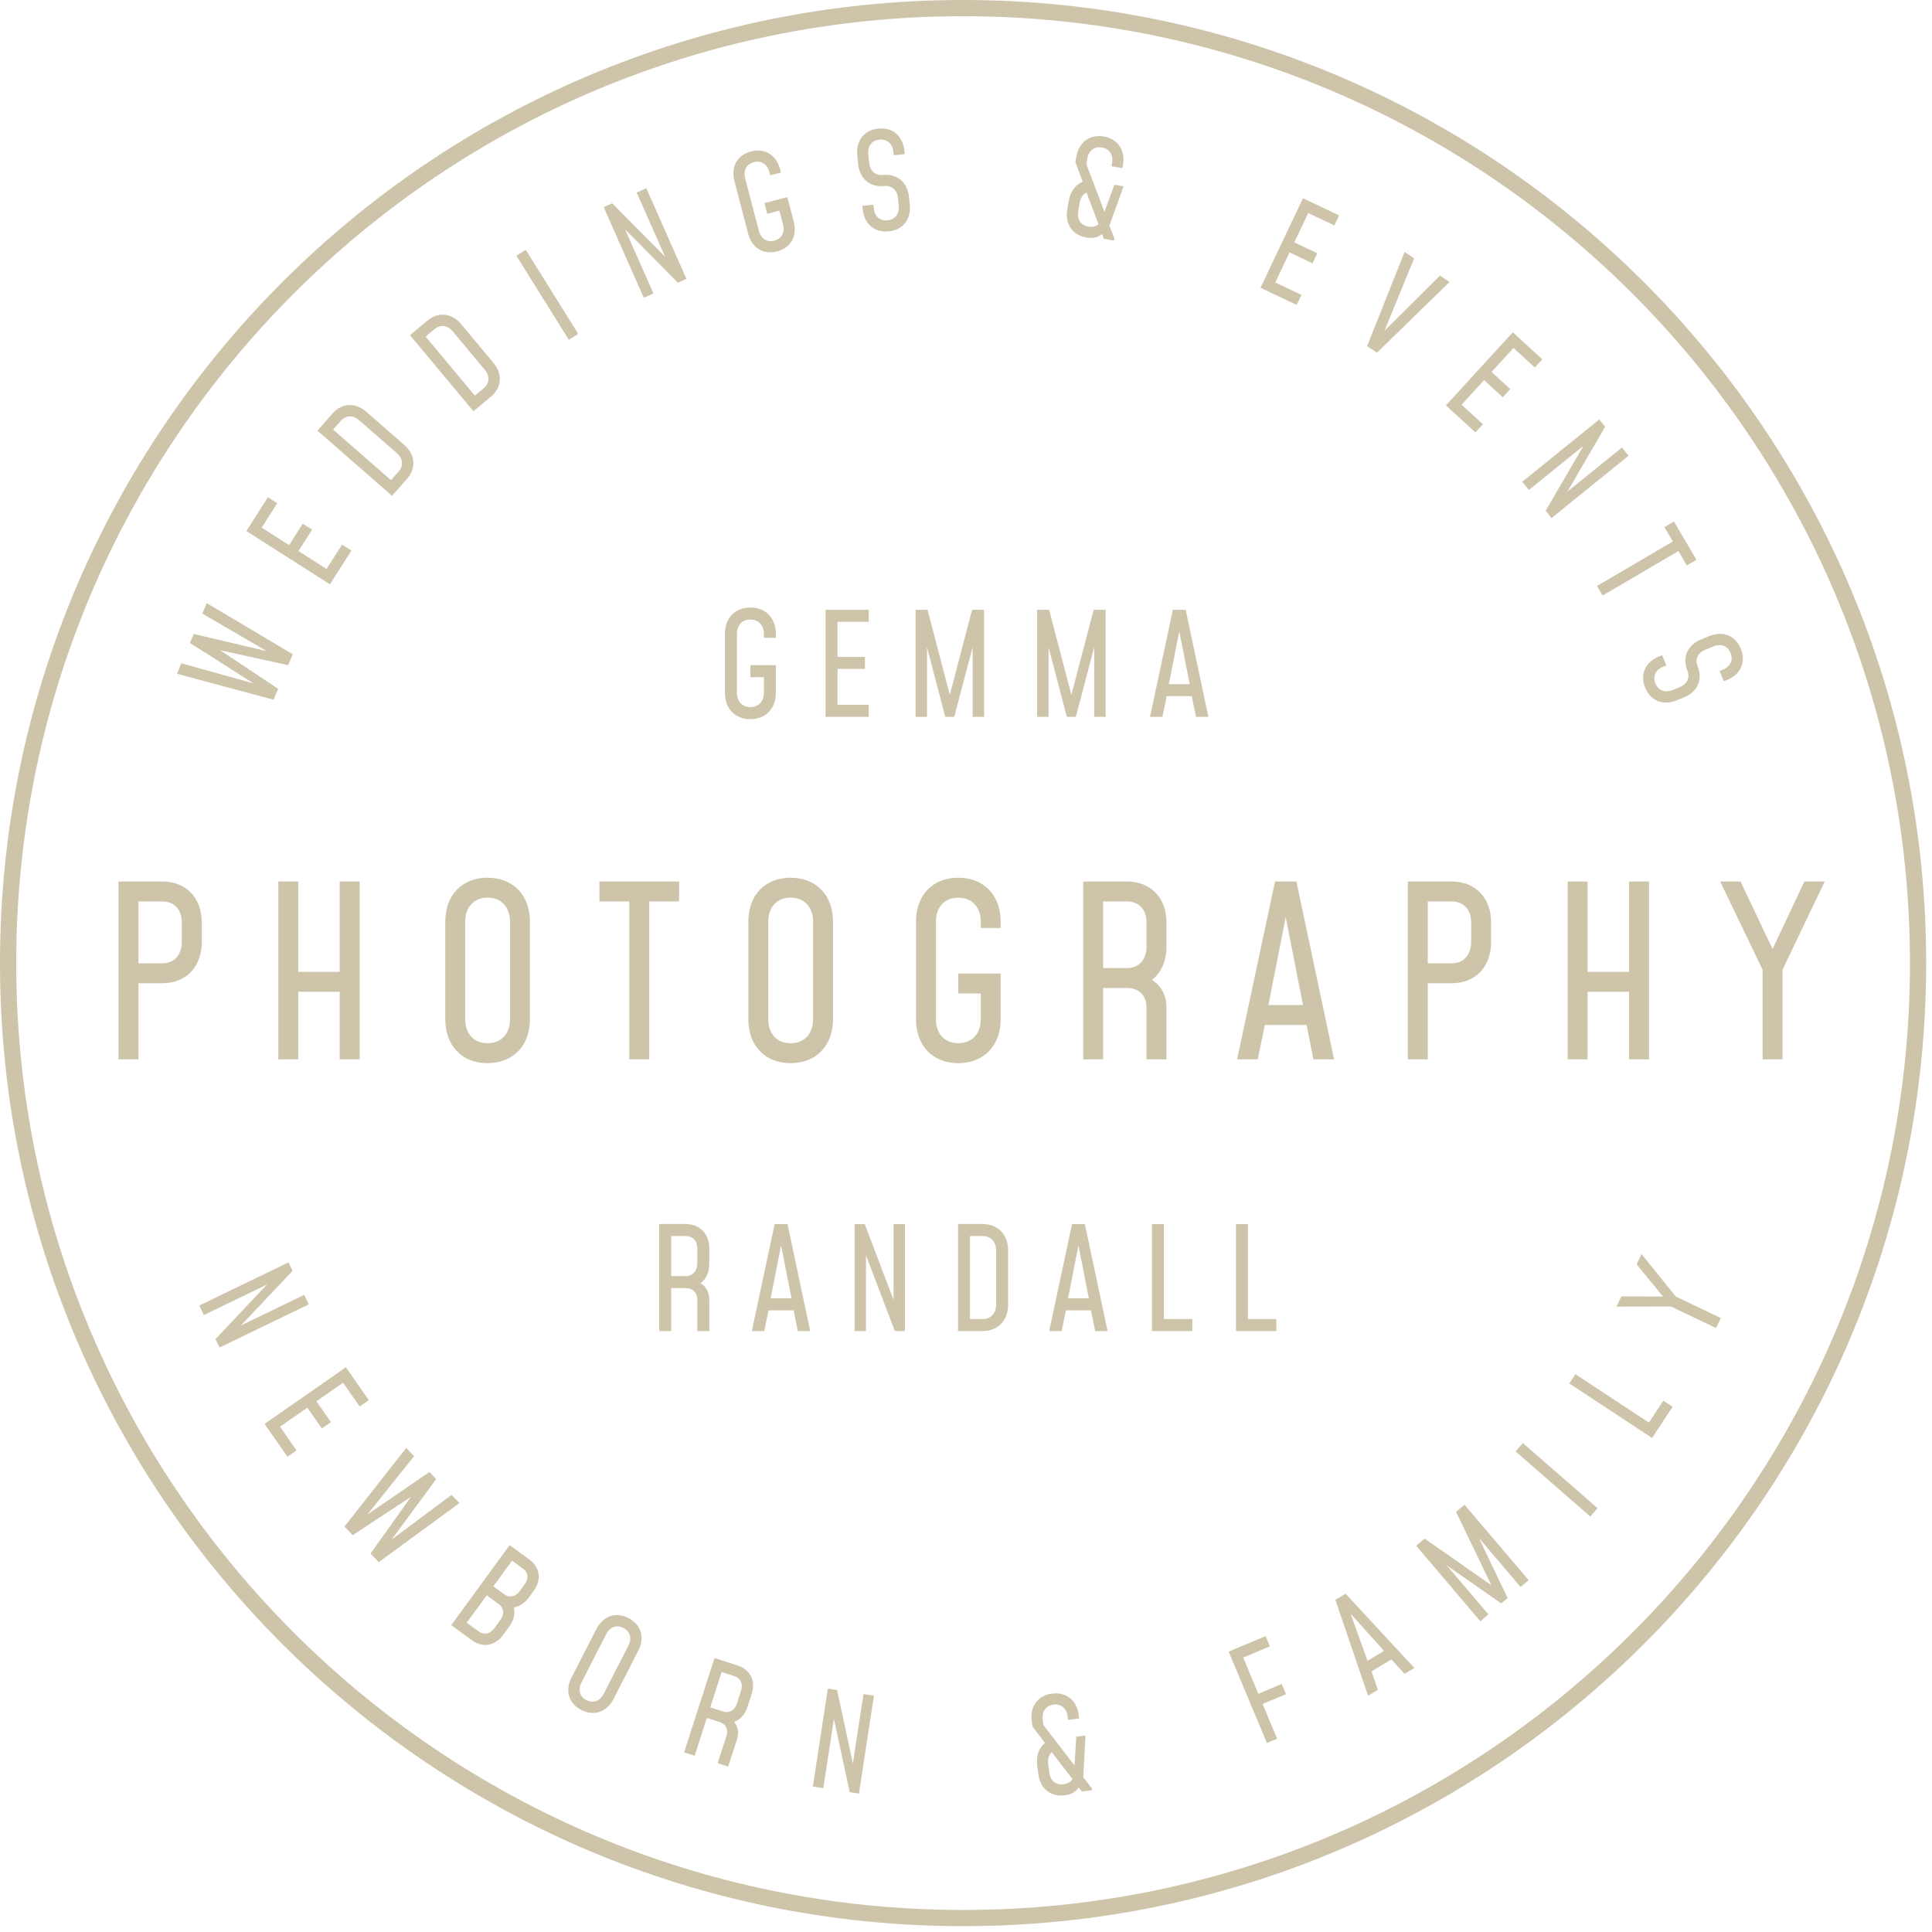 <?xml version="1.0" encoding="UTF-8" standalone="no"?><!DOCTYPE svg PUBLIC "-//W3C//DTD SVG 1.1//EN" "http://www.w3.org/Graphics/SVG/1.1/DTD/svg11.dtd"><svg width="100%" height="100%" viewBox="0 0 642 642" version="1.1" xmlns="http://www.w3.org/2000/svg" xmlns:xlink="http://www.w3.org/1999/xlink" xml:space="preserve" xmlns:serif="http://www.serif.com/" style="fill-rule:evenodd;clip-rule:evenodd;stroke-linejoin:round;stroke-miterlimit:2;"><rect id="Artboard10" x="0" y="0" width="640.063" height="640.063" style="fill:none;"/><g><g><path d="M320.032,0c-176.631,0 -320.032,143.401 -320.032,320.032c0,176.63 143.401,320.031 320.032,320.031c176.63,0 320.031,-143.401 320.031,-320.031c0,-176.631 -143.401,-320.032 -320.031,-320.032Zm-0,5.385c173.658,0 314.646,140.989 314.646,314.647c0,173.658 -140.988,314.646 -314.646,314.646c-173.658,0 -314.647,-140.988 -314.647,-314.646c0,-173.658 140.989,-314.647 314.647,-314.647Zm33.782,591.197c2.135,-0.264 3.617,-1.155 4.632,-2.607l1.049,1.33l3.398,-0.42l-0.075,-0.61l-2.848,-3.718l0.72,-13.846l-3.05,0.378l-0.584,9.582l-10.333,-13.452l-0.232,-1.873c-0.329,-2.658 1.111,-4.605 3.595,-4.912c2.527,-0.313 4.354,1.23 4.683,3.888l0.145,1.176l3.66,-0.452l-0.145,-1.177c-0.598,-4.836 -4.091,-7.677 -8.796,-7.095c-4.705,0.582 -7.4,4.188 -6.802,9.024l0.232,1.874l4.175,5.499c-1.968,1.615 -2.974,4.216 -2.586,7.353l0.367,2.963c0.598,4.836 4.09,7.677 8.795,7.095Zm-66.883,-33.644l-3.52,23.043l-5.246,-24.383l-3.081,-0.47l-4.972,32.547l3.471,0.53l3.521,-23.043l5.245,24.382l3.082,0.471l4.972,-32.547l-3.472,-0.53Zm66.431,29.985c-2.484,0.307 -4.355,-1.231 -4.683,-3.889l-0.367,-2.962c-0.199,-1.612 0.254,-2.951 1.208,-3.821l6.855,8.928c-0.589,0.957 -1.576,1.566 -3.013,1.744Zm-104.987,-25.695l1.402,-4.344c1.389,-4.303 -0.437,-8.076 -4.615,-9.425l-7.729,-2.495l-10.114,31.333l3.509,1.133l4.059,-12.575l4.22,1.362c2.089,0.674 2.994,2.443 2.333,4.49l-2.967,9.191l3.509,1.133l2.967,-9.191c0.675,-2.089 0.308,-4.099 -0.997,-5.627c2.047,-0.769 3.614,-2.478 4.423,-4.985Zm172.619,11.971l3.402,-1.423l-4.828,-11.543l7.776,-3.252l-1.423,-3.402l-7.776,3.252l-5.032,-12.028l8.87,-3.71l-1.423,-3.402l-12.272,5.133l12.706,30.375Zm-227.822,-10.975c4.22,2.163 8.475,0.693 10.698,-3.643l8.249,-16.096c2.222,-4.337 0.93,-8.649 -3.289,-10.812c-4.22,-2.162 -8.436,-0.673 -10.659,3.664l-8.249,16.096c-2.222,4.336 -0.969,8.629 3.25,10.791Zm47.068,0.484l-4.22,-1.362l3.79,-11.74l4.219,1.362c2.089,0.675 2.954,2.569 2.239,4.783l-1.402,4.344c-0.715,2.215 -2.538,3.287 -4.626,2.613Zm-45.386,-3.765c-2.227,-1.142 -2.871,-3.445 -1.65,-5.828l8.249,-16.096c1.221,-2.384 3.468,-3.205 5.695,-2.064c2.266,1.161 2.91,3.465 1.689,5.848l-8.249,16.096c-1.222,2.383 -3.468,3.205 -5.734,2.044Zm252.28,-35.354l-3.392,2.026l10.855,31.868l3.279,-1.959l-2.134,-6.14l6.633,-3.962l4.357,4.812l3.279,-1.959l-22.877,-24.686Zm7.282,22.292l-5.601,-15.626l11.104,12.339l-5.503,3.287Zm-283.651,-17.735c1.804,-0.312 3.582,-1.407 4.928,-3.25l1.657,-2.269c2.666,-3.652 2.112,-7.807 -1.434,-10.396l-6.559,-4.789l-19.415,26.592l6.914,5.047c3.546,2.589 7.672,1.851 10.338,-1.801l2.097,-2.872c1.501,-2.056 1.938,-4.292 1.474,-6.262Zm-6.549,6.96c-1.372,1.879 -3.413,2.292 -5.186,0.997l-3.935,-2.873l6.653,-9.112l3.935,2.873c1.773,1.295 2.002,3.364 0.63,5.243l-2.097,2.872Zm319.624,-38.714l11.73,24.37l-22.165,-15.498l-2.81,2.388l21.326,25.085l2.676,-2.275l-13.876,-16.322l18.157,12.682l2.107,-1.791l-9.561,-19.99l13.876,16.322l2.676,-2.275l-21.327,-25.085l-2.809,2.389Zm-313.679,16.203l3.581,2.614c1.773,1.295 2.001,3.364 0.629,5.243l-1.656,2.269c-1.372,1.879 -3.439,2.327 -5.212,1.033l-3.581,-2.614l6.239,-8.545Zm-20.103,-21.846l-19.904,14.845l14.809,-20.116l-2.258,-2.335l-20.606,14.118l15.51,-19.389l-2.624,-2.715l-20.529,26.135l2.746,2.841l19.371,-12.743l-13.452,18.866l2.746,2.84l26.815,-19.632l-2.624,-2.715Zm380.82,4.418l-24.82,-21.633l-2.423,2.78l24.82,21.633l2.423,-2.78Zm-408.34,-35.906l-7.601,-10.916l-27.02,18.813l7.6,10.916l3.026,-2.107l-5.493,-7.89l9.079,-6.321l4.816,6.917l3.026,-2.107l-4.816,-6.917l8.863,-6.171l5.493,7.89l3.027,-2.107Zm400.969,-8.62l-2.028,3.08l27.498,18.107l6.833,-10.376l-3.08,-2.028l-4.805,7.296l-24.418,-16.079Zm-422.431,-26.36l-20.986,10.148l17.126,-18.131l-1.357,-2.806l-29.641,14.333l1.529,3.162l20.986,-10.148l-17.126,18.131l1.357,2.806l29.641,-14.333l-1.529,-3.162Zm442.784,-10.145l8.752,10.702l-13.844,-0.048l-1.628,3.407l18.123,-0.048l14.972,7.156l1.59,-3.328l-14.972,-7.155l-11.365,-14.093l-1.628,3.407Zm-381.865,-66.851c8.51,-0 14.105,-5.832 14.105,-14.579l0,-32.466c0,-8.747 -5.595,-14.578 -14.105,-14.578c-8.511,-0 -14.027,5.831 -14.027,14.578l0,32.466c0,8.747 5.516,14.579 14.027,14.579Zm100.708,-0c8.511,-0 14.106,-5.832 14.106,-14.579l-0,-32.466c-0,-8.747 -5.595,-14.578 -14.106,-14.578c-8.51,-0 -14.026,5.831 -14.026,14.578l-0,32.466c-0,8.747 5.516,14.579 14.026,14.579Zm55.713,-0c8.511,-0 14.106,-5.832 14.106,-14.579l-0,-15.208l-14.106,-0l0,6.619l7.486,0l0,8.589c0,4.807 -2.915,7.959 -7.486,7.959c-4.491,0 -7.407,-3.152 -7.407,-7.959l-0,-32.466c-0,-4.807 2.916,-7.959 7.407,-7.959c4.571,0 7.486,3.152 7.486,7.959l0,2.128l6.62,-0l-0,-2.128c-0,-8.747 -5.595,-14.578 -14.106,-14.578c-8.51,-0 -14.026,5.831 -14.026,14.578l-0,32.466c-0,8.747 5.516,14.579 14.026,14.579Zm281.165,-60.362l-10.559,22.458l-10.639,-22.458l-6.777,-0l14.106,29.314l-0,29.787l6.619,-0l0,-29.787l14.027,-29.314l-6.777,-0Zm-211.977,21.749l0,-8.196c0,-8.116 -5.201,-13.553 -13.081,-13.553l-14.578,-0l-0,59.101l6.619,-0l0,-23.719l7.959,-0c3.94,-0 6.462,2.521 6.462,6.383l-0,17.336l6.619,-0l0,-17.336c0,-3.941 -1.733,-7.171 -4.807,-9.063c3.074,-2.443 4.807,-6.225 4.807,-10.953Zm43.184,-21.749l-7.093,-0l-12.608,59.101l6.856,-0l2.364,-11.426l13.869,-0l2.285,11.426l6.856,-0l-12.529,-59.101Zm37.036,59.101l6.62,-0l-0,-25.295l7.959,-0c7.88,-0 13.081,-5.438 13.081,-13.633l-0,-6.62c-0,-8.116 -5.201,-13.553 -13.081,-13.553l-14.579,-0l0,59.101Zm-375.332,-0l6.619,-0l-0,-22.459l13.79,0l0,22.459l6.62,-0l-0,-59.101l-6.62,-0l0,30.023l-13.79,0l-0,-30.023l-6.619,-0l-0,59.101Zm-53.113,-0l6.62,-0l-0,-25.295l7.958,-0c7.881,-0 13.082,-5.438 13.082,-13.633l-0,-6.62c-0,-8.116 -5.201,-13.553 -13.082,-13.553l-14.578,-0l0,59.101Zm481.558,-0l6.619,-0l0,-22.459l13.791,0l-0,22.459l6.619,-0l-0,-59.101l-6.619,-0l-0,30.023l-13.791,0l0,-30.023l-6.619,-0l-0,59.101Zm-311.819,-0l6.62,-0l-0,-52.482l9.929,-0l-0,-6.619l-26.478,-0l0,6.619l9.929,-0l0,52.482Zm-47.123,-5.359c-4.492,0 -7.408,-3.152 -7.408,-7.959l0,-32.466c0,-4.807 2.916,-7.959 7.408,-7.959c4.57,0 7.486,3.152 7.486,7.959l-0,32.466c-0,4.807 -2.916,7.959 -7.486,7.959Zm100.708,0c-4.491,0 -7.407,-3.152 -7.407,-7.959l0,-32.466c0,-4.807 2.916,-7.959 7.407,-7.959c4.571,0 7.487,3.152 7.487,7.959l-0,32.466c-0,4.807 -2.916,7.959 -7.487,7.959Zm158.786,-12.687l5.753,-29.235l5.752,29.235l-11.505,0Zm-46.966,-12.293l-7.959,0l0,-22.143l7.959,-0c3.94,-0 6.462,2.758 6.462,6.934l-0,8.196c-0,4.176 -2.522,7.013 -6.462,7.013Zm99.921,-1.576l-0,-20.567l7.959,-0c3.94,-0 6.462,2.758 6.462,6.934l-0,6.62c-0,4.176 -2.522,7.013 -6.462,7.013l-7.959,0Zm-428.445,0l-0,-20.567l7.958,-0c3.941,-0 6.462,2.758 6.462,6.934l0,6.62c0,4.176 -2.521,7.013 -6.462,7.013l-7.958,0Zm500.672,-91.619c1.78,4.395 5.96,6.065 10.477,4.236l2.401,-0.971c4.517,-1.829 6.358,-5.937 4.579,-10.332c-0.955,-2.36 0.103,-4.541 2.545,-5.53l2.726,-1.103c2.482,-1.005 4.719,-0.159 5.675,2.201c0.939,2.32 -0.063,4.525 -2.545,5.53l-1.098,0.445l1.383,3.418l1.099,-0.445c4.517,-1.829 6.358,-5.937 4.579,-10.331c-1.779,-4.395 -5.96,-6.065 -10.477,-4.236l-2.726,1.103c-4.517,1.829 -6.358,5.937 -4.579,10.332c0.939,2.319 -0.063,4.524 -2.545,5.529l-2.401,0.972c-2.482,1.005 -4.735,0.118 -5.674,-2.201c-0.956,-2.36 0.062,-4.525 2.544,-5.53l1.099,-0.445l-1.384,-3.418l-1.099,0.445c-4.516,1.829 -6.358,5.937 -4.579,10.331Zm-479.43,-24.588l21.462,12.486l-24.312,-5.731l-1.263,2.993l21.07,13.416l-23.92,-6.662l-1.468,3.479l32.093,8.633l1.536,-3.641l-19.319,-12.82l22.63,4.974l1.536,-3.641l-28.578,-16.965l-1.467,3.479Zm463.429,-9.178l1.865,3.181l25.218,-14.794l2.799,4.771l3.181,-1.866l-7.464,-12.723l-3.18,1.866l2.799,4.771l-25.218,14.794Zm-441.644,-29.482l-7.152,11.215l27.761,17.703l7.152,-11.216l-3.11,-1.983l-5.169,8.107l-9.327,-5.948l4.531,-7.107l-3.109,-1.983l-4.532,7.107l-9.105,-5.806l5.169,-8.106l-3.109,-1.983Zm449.945,-16.532l-18.126,14.657l12.55,-21.553l-1.959,-2.423l-25.602,20.702l2.208,2.731l18.126,-14.658l-12.55,21.553l1.96,2.424l25.602,-20.702l-2.209,-2.731Zm-408.67,16.059l4.966,-5.687c3.119,-3.572 2.722,-8.056 -0.949,-11.261l-12.565,-10.973c-3.671,-3.205 -8.168,-2.994 -11.286,0.578l-4.967,5.687l24.801,21.656Zm-0.352,-5.203l-19.245,-16.805l2.541,-2.91c1.674,-1.918 4.065,-1.986 6.082,-0.225l12.566,10.973c2.017,1.761 2.271,4.139 0.597,6.057l-2.541,2.91Zm382.57,-40.165l-9.813,-8.979l-22.228,24.289l9.813,8.98l2.49,-2.72l-7.093,-6.491l7.469,-8.161l6.218,5.69l2.489,-2.72l-6.218,-5.691l7.291,-7.967l7.092,6.491l2.49,-2.721Zm-355.199,17.257l5.798,-4.836c3.642,-3.036 3.955,-7.527 0.834,-11.27l-10.684,-12.811c-3.121,-3.743 -7.595,-4.241 -11.236,-1.205l-5.799,4.836l21.087,25.286Zm0.47,-5.194l-16.363,-19.622l2.966,-2.474c1.956,-1.631 4.328,-1.322 6.043,0.734l10.684,12.812c1.715,2.057 1.592,4.446 -0.363,6.076l-2.967,2.474Zm320.708,-39.887l-18.417,18.317l9.84,-24.049l-3.176,-2.122l-12.452,31.278l3.285,2.196l24.096,-23.498l-3.176,-2.122Zm-286.351,19.377l-17.43,-27.933l-3.128,1.952l17.429,27.933l3.129,-1.952Zm252.856,-39.377l-12.017,-5.704l-14.118,29.745l12.016,5.703l1.582,-3.331l-8.686,-4.122l4.744,-9.994l7.615,3.614l1.581,-3.331l-7.615,-3.615l4.631,-9.756l8.685,4.123l1.582,-3.332Zm-233.441,-7.603l9.439,21.315l-17.547,-17.724l-2.85,1.261l13.331,30.106l3.211,-1.422l-9.438,-21.315l17.546,17.725l2.85,-1.262l-13.33,-30.106l-3.212,1.422Zm46.66,19.565c4.588,-1.196 6.783,-5.127 5.553,-9.842l-2.138,-8.198l-7.604,1.984l0.931,3.568l4.035,-1.053l1.208,4.63c0.676,2.591 -0.452,4.7 -2.916,5.343c-2.421,0.632 -4.436,-0.657 -5.112,-3.248l-4.566,-17.501c-0.676,-2.592 0.453,-4.701 2.874,-5.332c2.464,-0.643 4.479,0.646 5.155,3.237l0.299,1.147l3.568,-0.931l-0.299,-1.147c-1.23,-4.715 -5.066,-7.071 -9.654,-5.875c-4.587,1.197 -6.741,5.116 -5.511,9.831l4.566,17.501c1.23,4.715 5.023,7.083 9.611,5.886Zm102.807,-4.6c2.12,0.365 3.797,-0.059 5.188,-1.157l0.62,1.577l3.375,0.58l0.104,-0.605l-1.652,-4.383l4.693,-13.046l-3.028,-0.521l-3.33,9.005l-6.003,-15.865l0.32,-1.861c0.454,-2.639 2.395,-4.087 4.861,-3.663c2.51,0.432 3.813,2.437 3.359,5.077l-0.201,1.168l3.635,0.625l0.2,-1.168c0.826,-4.803 -1.695,-8.533 -6.368,-9.336c-4.672,-0.804 -8.295,1.87 -9.12,6.672l-0.32,1.861l2.406,6.471c-2.351,0.977 -4.065,3.177 -4.601,6.292l-0.506,2.942c-0.825,4.802 1.696,8.532 6.368,9.335Zm-65.715,-2.056c4.718,-0.474 7.494,-4.018 7.007,-8.867l-0.259,-2.577c-0.487,-4.848 -3.913,-7.769 -8.631,-7.295c-2.533,0.255 -4.329,-1.374 -4.593,-3.994l-0.294,-2.927c-0.267,-2.664 1.173,-4.574 3.707,-4.829c2.489,-0.25 4.325,1.331 4.593,3.995l0.118,1.179l3.669,-0.368l-0.118,-1.18c-0.488,-4.848 -3.914,-7.769 -8.631,-7.295c-4.718,0.474 -7.494,4.018 -7.007,8.867l0.294,2.926c0.488,4.849 3.914,7.769 8.631,7.295c2.49,-0.25 4.325,1.331 4.593,3.995l0.259,2.577c0.268,2.665 -1.217,4.579 -3.706,4.829c-2.534,0.254 -4.325,-1.33 -4.593,-3.995l-0.119,-1.179l-3.669,0.369l0.119,1.179c0.487,4.848 3.913,7.769 8.63,7.295Zm66.34,-1.578c-2.466,-0.424 -3.812,-2.437 -3.358,-5.076l0.505,-2.942c0.276,-1.601 1.097,-2.752 2.262,-3.309l3.98,10.529c-0.841,0.746 -1.961,1.044 -3.389,0.798Z" style="fill:#cdc4aa;"/><g><path d="M249.334,238.96c5.121,-0 8.488,-3.509 8.488,-8.772l-0,-9.152l-8.488,0l0,3.983l4.505,0l-0,5.169c-0,2.892 -1.755,4.789 -4.505,4.789c-2.703,-0 -4.457,-1.897 -4.457,-4.789l0,-19.536c0,-2.892 1.754,-4.789 4.457,-4.789c2.75,0 4.505,1.897 4.505,4.789l-0,1.281l3.983,-0l-0,-1.281c-0,-5.263 -3.367,-8.772 -8.488,-8.772c-5.121,0 -8.44,3.509 -8.44,8.772l0,19.536c0,5.263 3.319,8.772 8.44,8.772Z" style="fill:#cdc4aa;fill-rule:nonzero;"/><path d="M288.69,202.639l-14.367,-0l-0,35.562l14.367,0l-0,-3.983l-10.385,0l0,-11.949l9.104,0l0,-3.983l-9.104,0l0,-11.664l10.385,-0l-0,-3.983Z" style="fill:#cdc4aa;fill-rule:nonzero;"/><path d="M323.019,202.639l-7.397,28.26l-7.397,-28.26l-3.983,-0l0,35.562l3.793,0l0,-23.139l6.07,23.139l2.987,0l6.117,-23.139l-0,23.139l3.793,0l-0,-35.562l-3.983,-0Z" style="fill:#cdc4aa;fill-rule:nonzero;"/><path d="M363.418,202.639l-7.397,28.26l-7.397,-28.26l-3.983,-0l-0,35.562l3.793,0l0,-23.139l6.069,23.139l2.988,0l6.116,-23.139l0,23.139l3.793,0l0,-35.562l-3.982,-0Z" style="fill:#cdc4aa;fill-rule:nonzero;"/><path d="M394.001,202.639l-4.267,-0l-7.587,35.562l4.125,0l1.423,-6.875l8.345,-0l1.375,6.875l4.125,0l-7.539,-35.562Zm-5.595,24.704l3.461,-17.592l3.462,17.592l-6.923,-0Z" style="fill:#cdc4aa;fill-rule:nonzero;"/></g><g><path d="M235.702,419.833l0,-4.932c0,-4.884 -3.129,-8.155 -7.871,-8.155l-8.772,-0l-0,35.562l3.983,-0l-0,-14.272l4.789,-0c2.371,-0 3.888,1.517 3.888,3.84l0,10.432l3.983,-0l0,-10.432c0,-2.371 -1.043,-4.315 -2.892,-5.453c1.849,-1.47 2.892,-3.745 2.892,-6.59Zm-7.871,4.22l-4.789,-0l-0,-13.324l4.789,-0c2.371,-0 3.888,1.659 3.888,4.172l0,4.932c0,2.513 -1.517,4.22 -3.888,4.22Z" style="fill:#cdc4aa;fill-rule:nonzero;"/><path d="M261.686,406.746l-4.267,-0l-7.587,35.562l4.125,-0l1.423,-6.876l8.345,0l1.375,6.876l4.125,-0l-7.539,-35.562Zm-5.595,24.703l3.461,-17.591l3.462,17.591l-6.923,0Z" style="fill:#cdc4aa;fill-rule:nonzero;"/><path d="M296.916,406.746l0,25.178l-9.578,-25.178l-3.366,-0l-0,35.562l3.793,-0l0,-25.178l9.578,25.178l3.367,-0l-0,-35.562l-3.794,-0Z" style="fill:#cdc4aa;fill-rule:nonzero;"/><path d="M318.348,442.308l8.156,-0c5.121,-0 8.488,-3.509 8.488,-8.772l-0,-18.018c-0,-5.264 -3.367,-8.772 -8.488,-8.772l-8.156,-0l0,35.562Zm3.983,-3.983l0,-27.596l4.173,-0c2.75,-0 4.505,1.896 4.505,4.789l-0,18.018c-0,2.892 -1.755,4.789 -4.505,4.789l-4.173,-0Z" style="fill:#cdc4aa;fill-rule:nonzero;"/><path d="M360.501,406.746l-4.267,-0l-7.587,35.562l4.126,-0l1.422,-6.876l8.345,0l1.375,6.876l4.126,-0l-7.54,-35.562Zm-5.595,24.703l3.462,-17.591l3.461,17.591l-6.923,0Z" style="fill:#cdc4aa;fill-rule:nonzero;"/><path d="M386.77,406.746l-3.983,-0l0,35.562l13.419,-0l-0,-3.983l-9.436,-0l0,-31.579Z" style="fill:#cdc4aa;fill-rule:nonzero;"/><path d="M414.698,406.746l-3.983,-0l0,35.562l13.419,-0l-0,-3.983l-9.436,-0l0,-31.579Z" style="fill:#cdc4aa;fill-rule:nonzero;"/></g></g></g></svg>